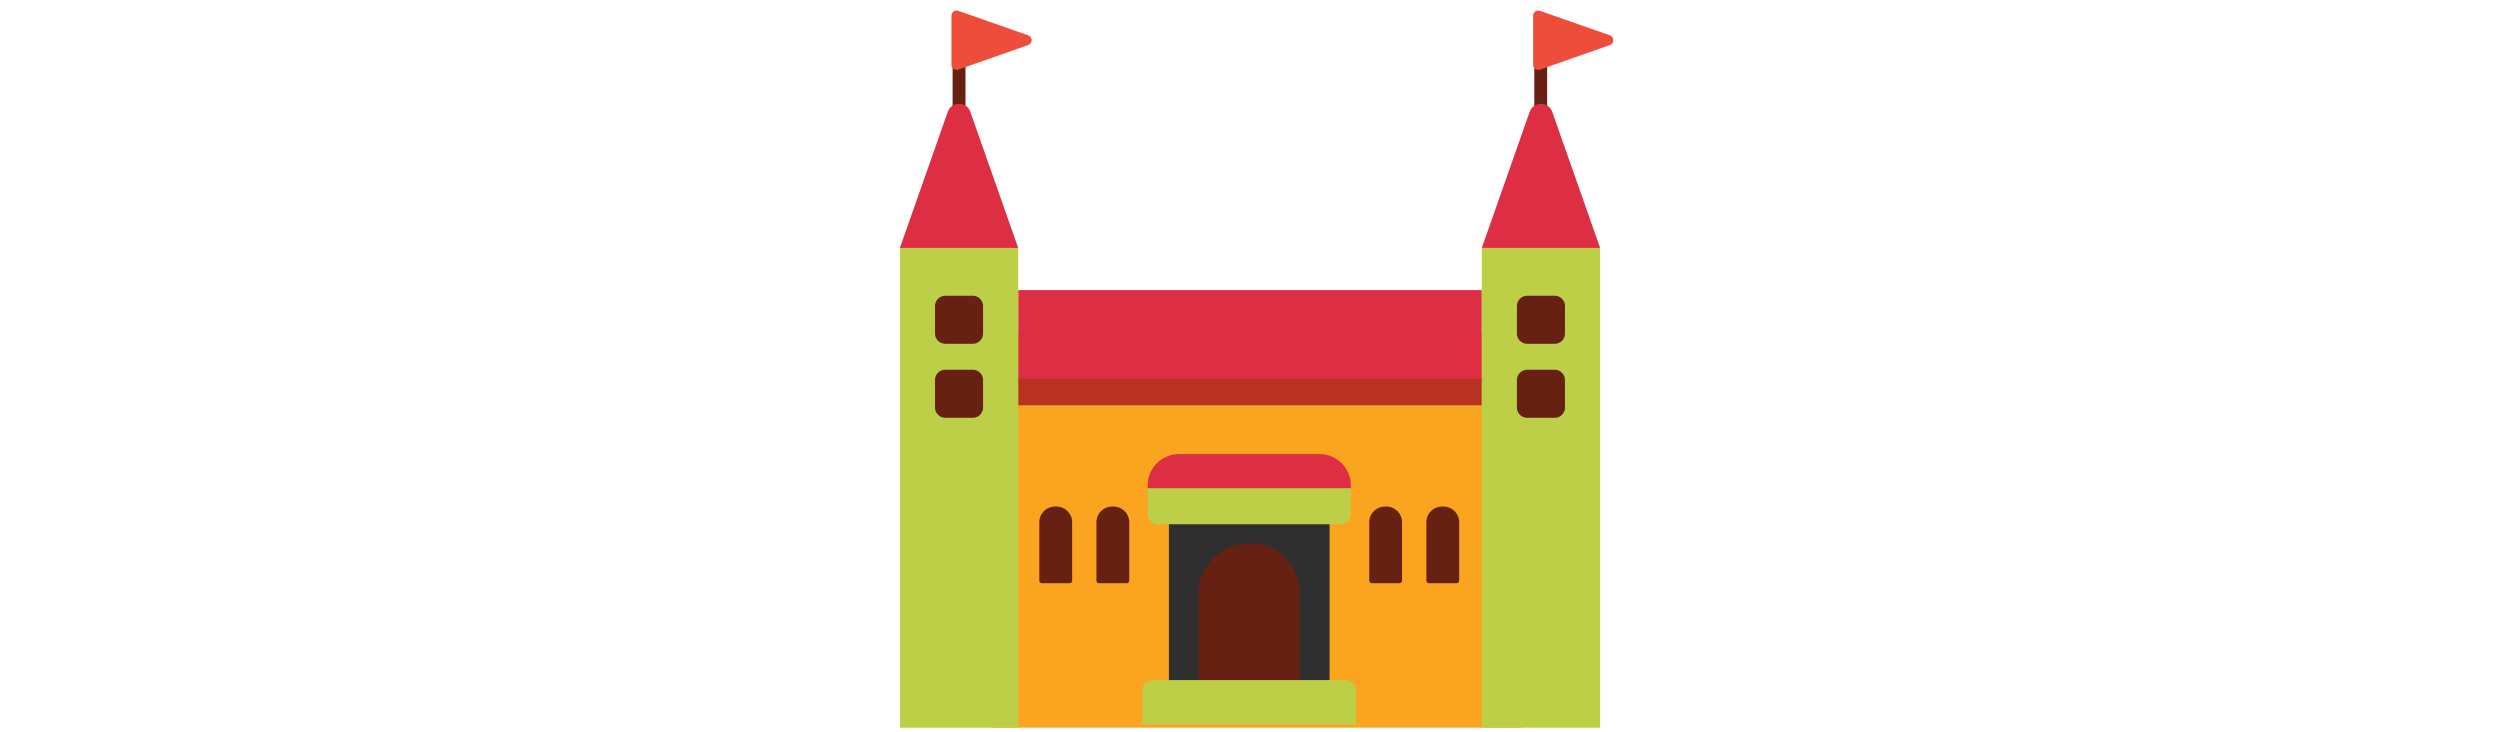 <svg id="th_fir_u1F3F0-europeancastle" width="100%" height="100%" xmlns="http://www.w3.org/2000/svg" version="1.1" xmlns:xlink="http://www.w3.org/1999/xlink" xmlns:svgjs="http://svgjs.com/svgjs" preserveAspectRatio="xMidYMid meet" viewBox="0 0 512 512" style="height:150px" data-uid="fir_u1F3F0-europeancastle" data-keyword="u1F3F0-europeancastle" data-complex="true" data-coll="fir" data-c="{&quot;dadbdc&quot;:[&quot;fir_u1F3F0-europeancastle_l_0&quot;],&quot;ff473e&quot;:[&quot;fir_u1F3F0-europeancastle_l_1&quot;,&quot;fir_u1F3F0-europeancastle_l_8&quot;],&quot;d32a2a&quot;:[&quot;fir_u1F3F0-europeancastle_l_2&quot;],&quot;ffffff&quot;:[&quot;fir_u1F3F0-europeancastle_l_3&quot;],&quot;2b3b47&quot;:[&quot;fir_u1F3F0-europeancastle_l_4&quot;,&quot;fir_u1F3F0-europeancastle_l_6&quot;],&quot;b6b8ba&quot;:[&quot;fir_u1F3F0-europeancastle_l_5&quot;],&quot;ffb636&quot;:[&quot;fir_u1F3F0-europeancastle_l_7&quot;]}" data-colors="[&quot;#dadbdc&quot;,&quot;#ff473e&quot;,&quot;#d32a2a&quot;,&quot;#ffffff&quot;,&quot;#2b3b47&quot;,&quot;#b6b8ba&quot;,&quot;#ffb636&quot;]"><defs id="SvgjsDefs51413"></defs><path id="fir_u1F3F0-europeancastle_l_0" d="M74.921 232.369H445.931V508.673H74.921Z " data-color-original="#dadbdc" fill="#faa41f" class="dadbdc"></path><path id="fir_u1F3F0-europeancastle_l_1" d="M93.967 202.812H418.032V267.352H93.967Z " data-color-original="#ff473e" fill="#dd2e44" class="ff473e"></path><path id="fir_u1F3F0-europeancastle_l_2" d="M93.967 264.791H418.032V283.298H93.967Z " data-color-original="#d32a2a" fill="#b93221" class="d32a2a"></path><path id="fir_u1F3F0-europeancastle_l_3" d="M199.32 342.844H311.634V484.928H199.32Z " data-color-original="#ffffff" fill="#2f2f2f" class="ffffff"></path><path id="fir_u1F3F0-europeancastle_l_4" d="M255.477 379.636C235.943 379.636 220.108 395.471 220.108 415.005V484.928H290.846V415.005C290.846 395.471 275.011 379.636 255.477 379.636Z " data-color-original="#2b3b47" fill="#662113" class="2b3b47"></path><path id="fir_u1F3F0-europeancastle_l_5" d="M11.25 173.327H93.967V508.673H11.25V173.327ZM418.033 508.673H500.75V173.327H418.033V508.673ZM330.21 482.618A7.2 7.2 0 0 0 323.01 475.418H187.943A7.2 7.2 0 0 0 180.743 482.618V506.5H330.21V482.618ZM326.478 359.304V339.007H184.475V359.304A7.2 7.2 0 0 0 191.675 366.504H319.278A7.2 7.2 0 0 0 326.478 359.304Z " data-color-original="#b6b8ba" fill="#bdcf46" class="b6b8ba"></path><path id="fir_u1F3F0-europeancastle_l_6" d="M459.23 91.791A4.5 4.5 0 0 1 454.73 87.291V28.102A4.5 4.5 0 0 1 463.73 28.102V87.291A4.5 4.5 0 0 1 459.23 91.791ZM57.109 87.291V28.102A4.5 4.5 0 0 0 48.109 28.102V87.291A4.5 4.5 0 0 0 57.109 87.291ZM69.403 233.136V213.948A7.2 7.2 0 0 0 62.203 206.748H43.015A7.2 7.2 0 0 0 35.815 213.948V233.136A7.2 7.2 0 0 0 43.015 240.336H62.203A7.2 7.2 0 0 0 69.403 233.136ZM69.403 284.862V265.674A7.2 7.2 0 0 0 62.203 258.474H43.015A7.2 7.2 0 0 0 35.815 265.674V284.862A7.2 7.2 0 0 0 43.015 292.062H62.203A7.2 7.2 0 0 0 69.403 284.862ZM476.185 233.136V213.948A7.2 7.2 0 0 0 468.985 206.748H449.797A7.2 7.2 0 0 0 442.597 213.948V233.136A7.2 7.2 0 0 0 449.797 240.336H468.985A7.2 7.2 0 0 0 476.185 233.136ZM476.185 284.862V265.674A7.2 7.2 0 0 0 468.985 258.474H449.797A7.2 7.2 0 0 0 442.597 265.674V284.862A7.2 7.2 0 0 0 449.797 292.062H468.985A7.2 7.2 0 0 0 476.185 284.862ZM131.671 405.874V365.103C131.671 359.034 126.751 354.113 120.681 354.113H119.72C113.651 354.113 108.73 359.033 108.73 365.103V405.874A1.8 1.8 0 0 0 110.53 407.674H129.871A1.8 1.8 0 0 0 131.671 405.874ZM171.592 405.874V365.103C171.592 359.034 166.672 354.113 160.602 354.113H159.641C153.572 354.113 148.651 359.033 148.651 365.103V405.874A1.8 1.8 0 0 0 150.451 407.674H169.792A1.8 1.8 0 0 0 171.592 405.874ZM362.302 405.874V365.103C362.302 359.034 357.382 354.113 351.312 354.113H350.351C344.282 354.113 339.361 359.033 339.361 365.103V405.874A1.8 1.8 0 0 0 341.161 407.674H360.502A1.8 1.8 0 0 0 362.302 405.874ZM402.224 405.874V365.103C402.224 359.034 397.304 354.113 391.234 354.113H390.273C384.204 354.113 379.283 359.033 379.283 365.103V405.874A1.8 1.8 0 0 0 381.083 407.674H400.424A1.8 1.8 0 0 0 402.224 405.874Z " data-color-original="#2b3b47" fill="#662113" class="2b3b47"></path><path id="fir_u1F3F0-europeancastle_l_7" d="M458.719 7.561L507.591 24.705C510.802 25.831 510.802 30.373 507.591 31.499L458.719 48.643C456.378 49.464 453.927 47.727 453.927 45.246V10.958C453.928 8.477 456.378 6.74 458.719 7.561ZM47.306 10.958V45.245C47.306 47.726 49.757 49.463 52.098 48.642L100.97 31.498C104.181 30.372 104.181 25.83 100.97 24.704L52.098 7.561C49.757 6.74 47.306 8.477 47.306 10.958Z " data-color-original="#ffb636" fill="#ef4d3c" class="ffb636"></path><path id="fir_u1F3F0-europeancastle_l_8" d="M326.478 341.299H184.475V339.292C184.475 327.209 194.27 317.413 206.354 317.413H304.599C316.682 317.413 326.478 327.209 326.478 339.292V341.299ZM93.967 173.327L60.475 78.117C57.862 70.688 47.355 70.688 44.742 78.117L11.25 173.327H93.967ZM500.75 173.327L467.258 78.116C464.645 70.687 454.138 70.687 451.525 78.116L418.033 173.327H500.75Z " data-color-original="#ff473e" fill="#dd2e44" class="ff473e"></path></svg>